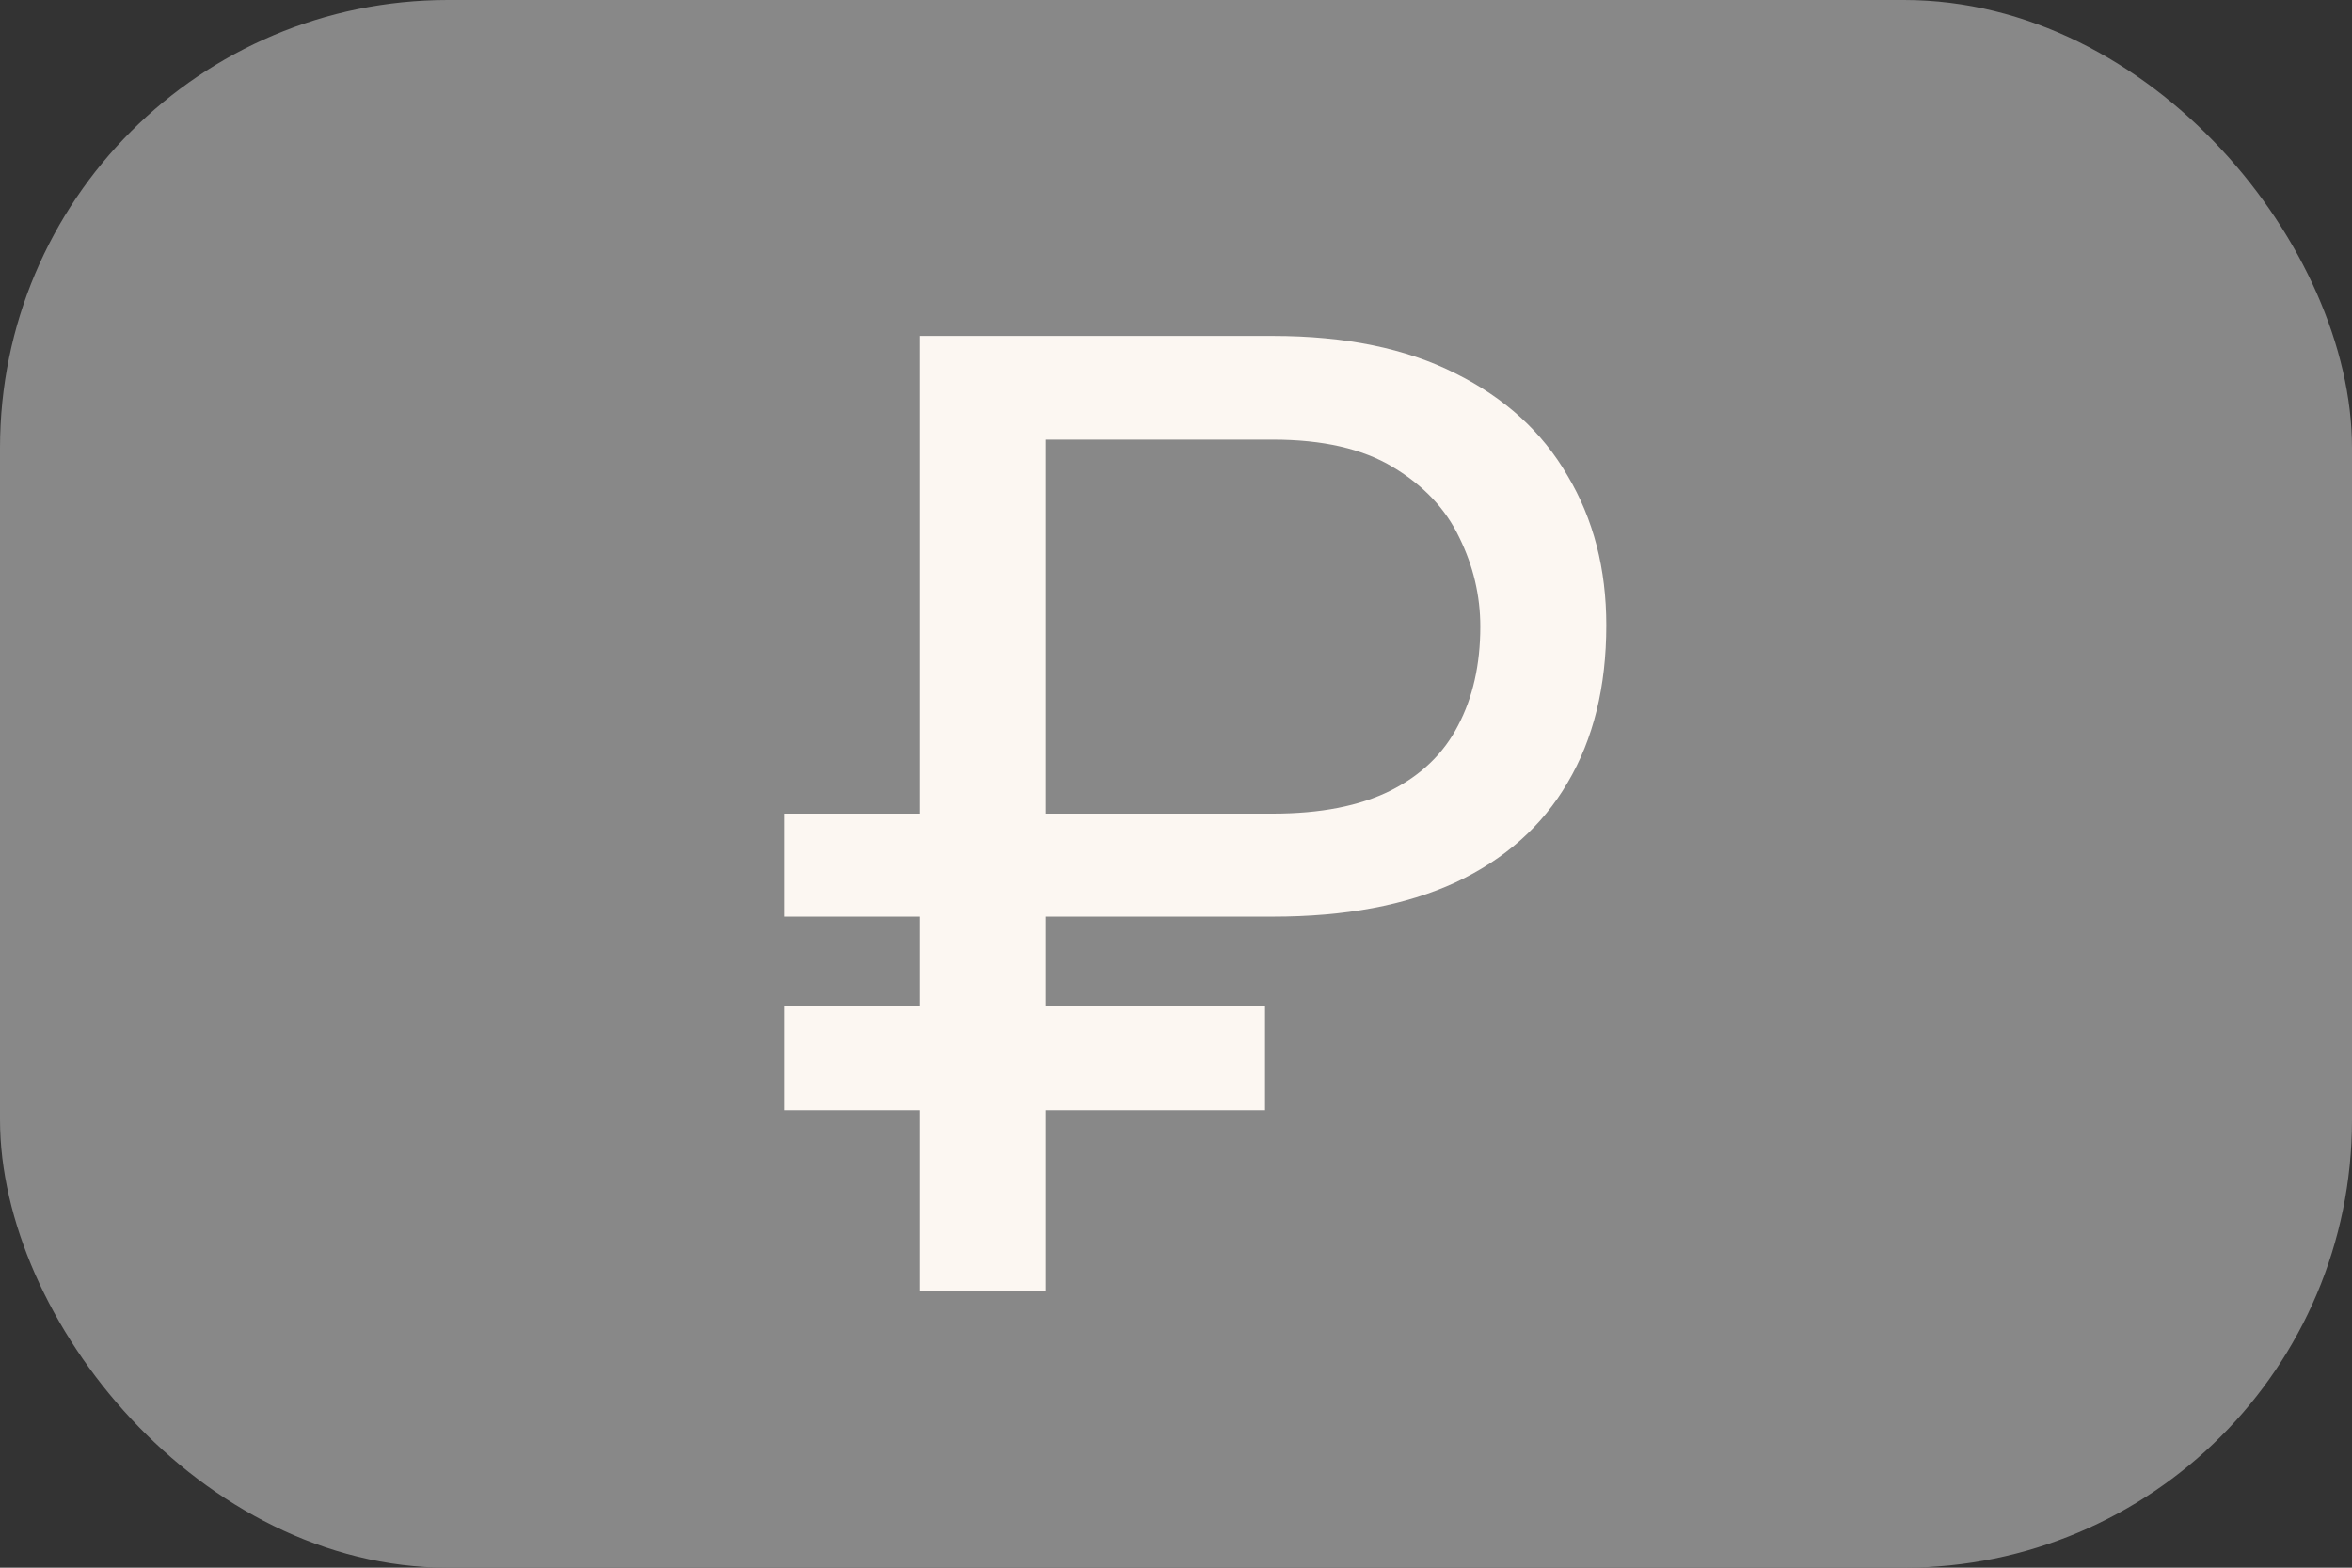 <svg width="21" height="14" viewBox="0 0 21 14" fill="none" xmlns="http://www.w3.org/2000/svg">
<rect x="0" y="0" width="21" height="14" fill="#333333" stroke="none"/>
<rect width="21" height="14" rx="4" fill="#888888"/>
<path d="M11.365 8.186H7V7.266H11.365C11.791 7.266 12.141 7.197 12.414 7.061C12.688 6.924 12.889 6.73 13.018 6.48C13.15 6.23 13.217 5.936 13.217 5.596C13.217 5.318 13.154 5.053 13.029 4.799C12.908 4.545 12.711 4.336 12.438 4.172C12.168 4.008 11.81 3.926 11.365 3.926H9.338V11.531H8.213V3H11.365C12.01 3 12.553 3.111 12.994 3.334C13.435 3.553 13.77 3.857 13.996 4.248C14.227 4.635 14.342 5.08 14.342 5.584C14.342 6.131 14.227 6.6 13.996 6.99C13.77 7.377 13.435 7.674 12.994 7.881C12.553 8.084 12.01 8.186 11.365 8.186ZM11.295 8.988V9.914H7V8.988H11.295Z" fill="#FCF7F2"/>
</svg>
